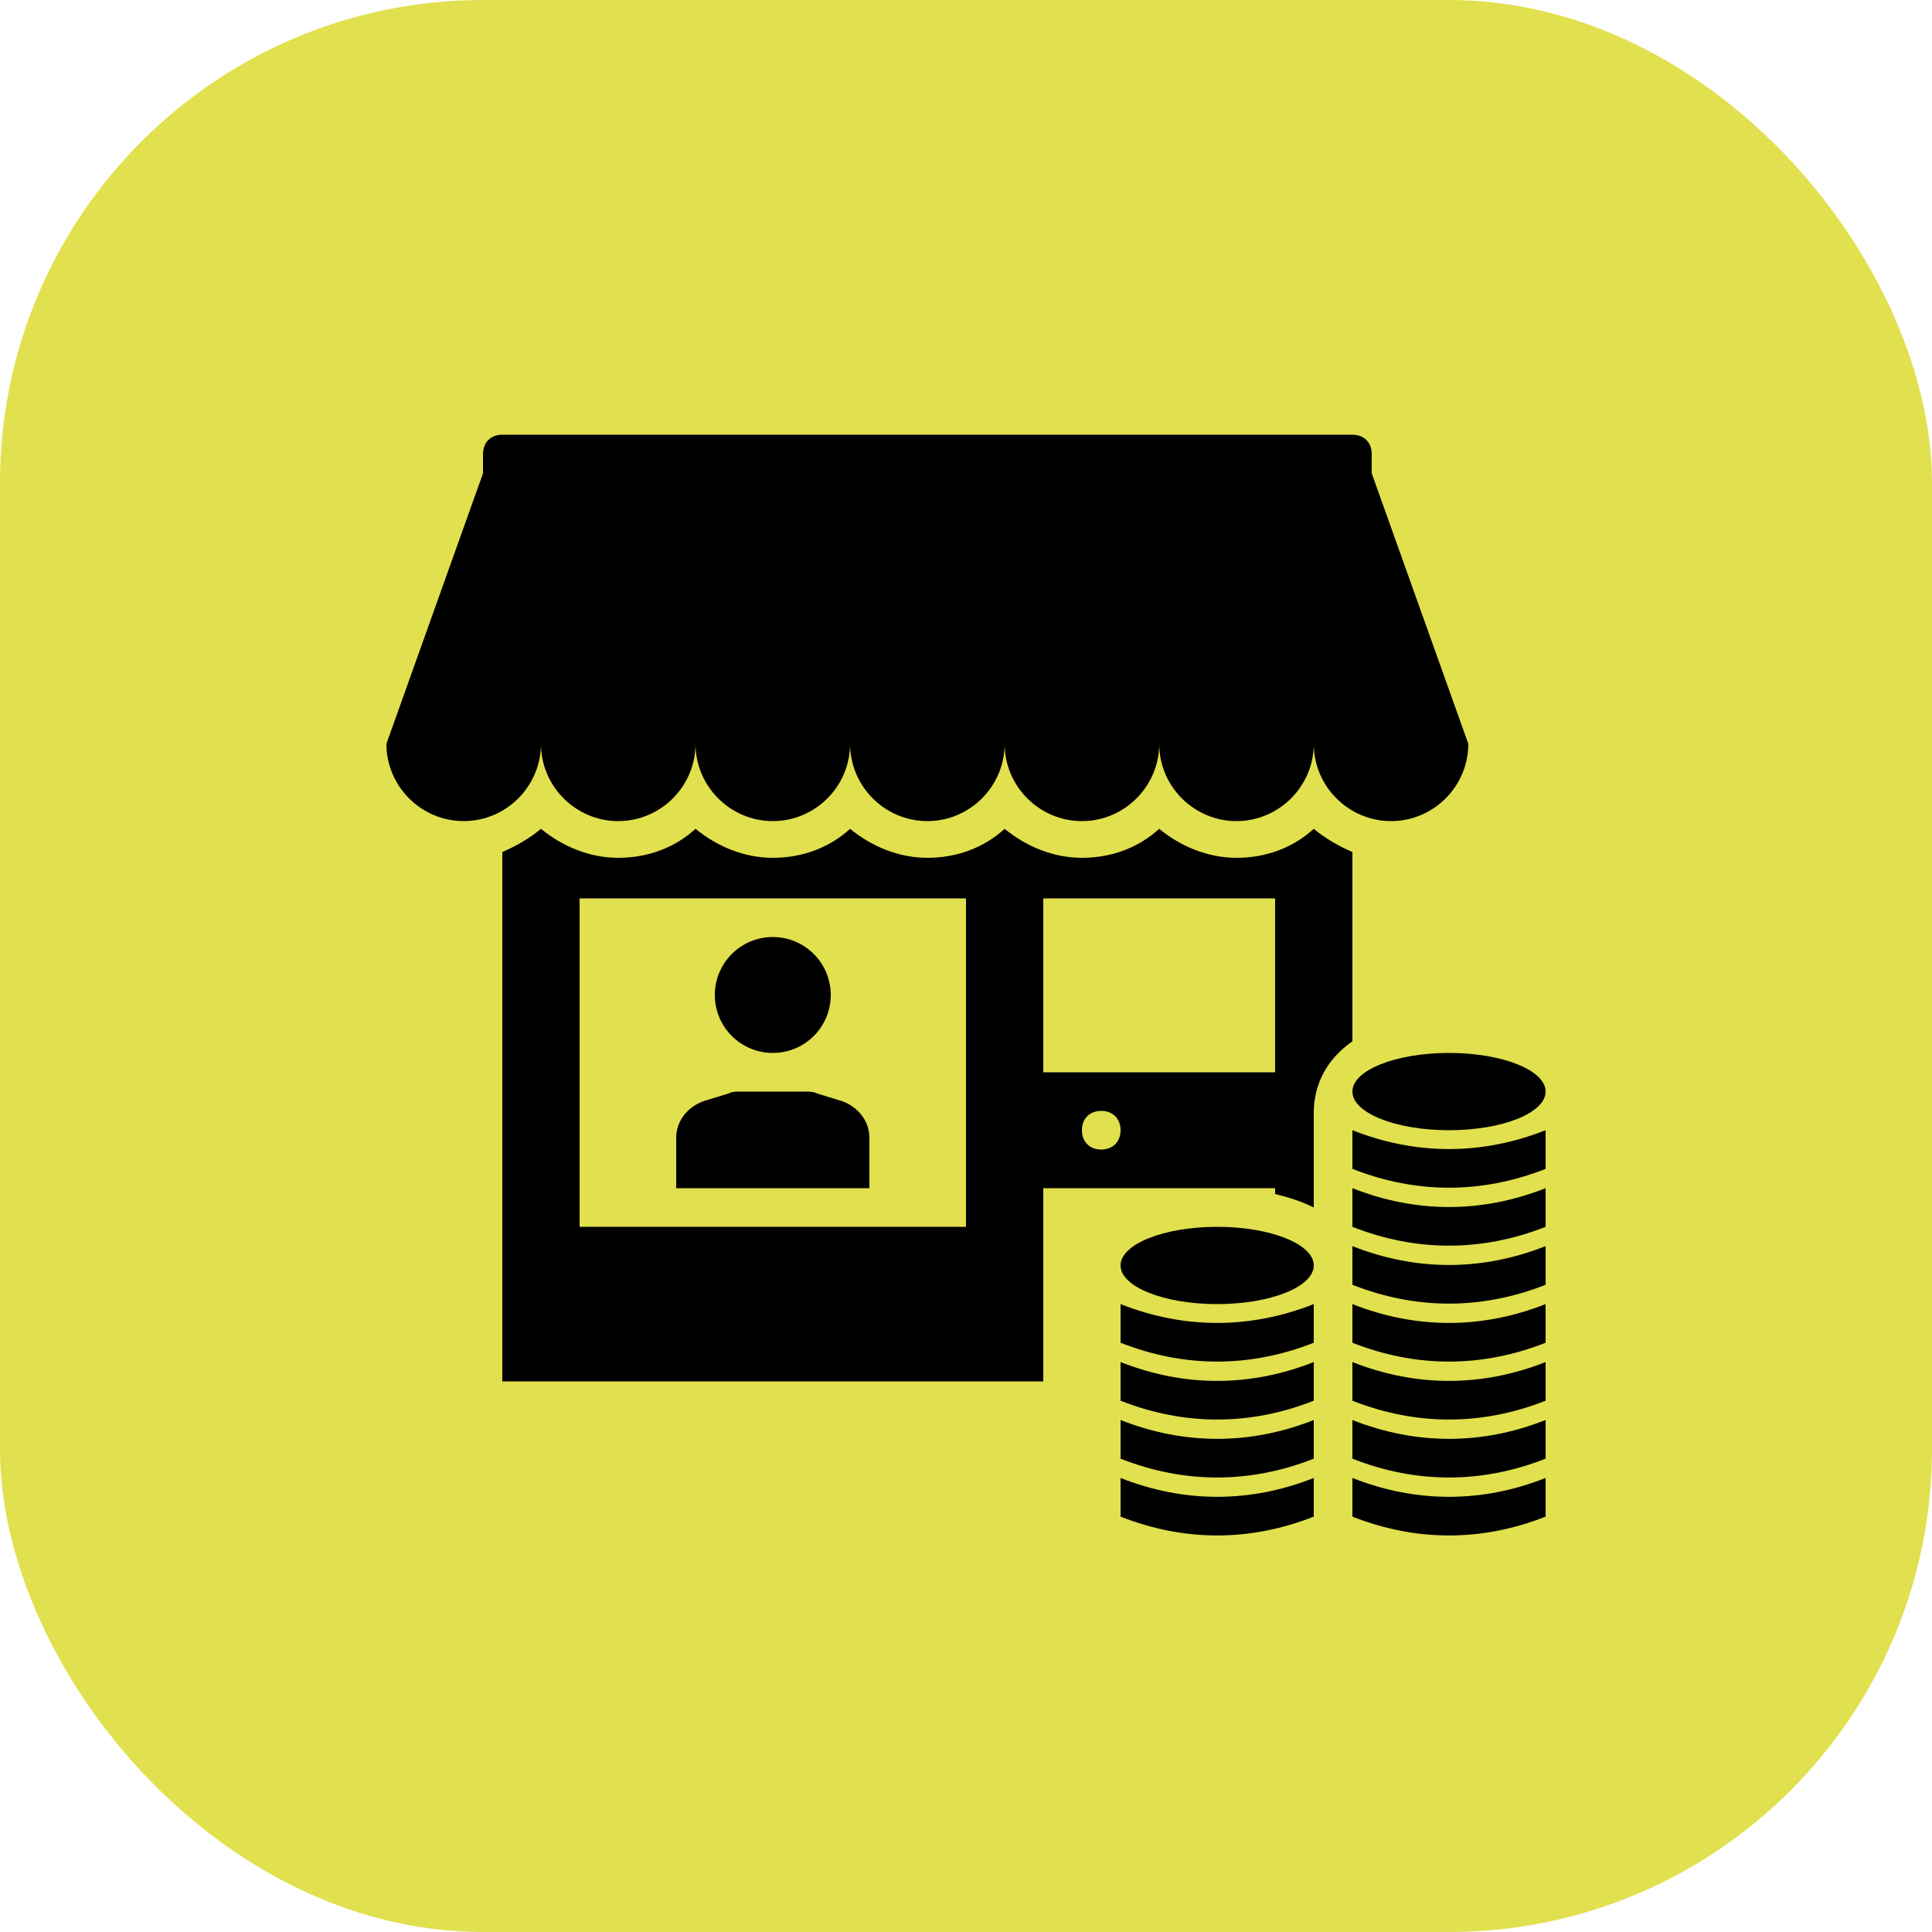 <?xml version="1.0" encoding="UTF-8"?> <svg xmlns="http://www.w3.org/2000/svg" width="40" height="40" viewBox="0 0 40 40" fill="none"><rect width="40" height="40" rx="10" fill="#E1E04E"></rect><path d="M28.4 9.8V9.4C28.4 9.16 28.24 9 28 9H10.4C10.16 9 10 9.16 10 9.4V9.8L8 15.4C8 16.28 8.72 17 9.6 17C10.48 17 11.2 16.28 11.2 15.4C11.2 16.28 11.92 17 12.8 17C13.68 17 14.4 16.28 14.4 15.4C14.4 16.28 15.12 17 16 17C16.88 17 17.6 16.28 17.6 15.4C17.6 16.28 18.32 17 19.2 17C20.08 17 20.8 16.28 20.8 15.4C20.8 16.28 21.52 17 22.4 17C23.28 17 24 16.28 24 15.4C24 16.28 24.72 17 25.6 17C26.48 17 27.2 16.28 27.2 15.4C27.2 16.28 27.92 17 28.8 17C29.68 17 30.4 16.28 30.4 15.4L28.4 9.8Z" fill="black"></path><path d="M30 23.4C31.105 23.4 32 23.042 32 22.6C32 22.158 31.105 21.8 30 21.8C28.895 21.8 28 22.158 28 22.6C28 23.042 28.895 23.4 30 23.4Z" fill="black"></path><path d="M32 27.8C30.68 28.32 29.32 28.32 28 27.8V27C29.32 27.52 30.68 27.52 32 27V27.8Z" fill="black"></path><path d="M32 26.6C30.68 27.12 29.32 27.12 28 26.6V25.8C29.32 26.32 30.68 26.32 32 25.8V26.6Z" fill="black"></path><path d="M32 25.4C30.68 25.92 29.32 25.92 28 25.4V24.6C29.32 25.12 30.68 25.12 32 24.6V25.4Z" fill="black"></path><path d="M32 24.2C30.68 24.72 29.32 24.72 28 24.2V23.4C29.32 23.92 30.68 23.92 32 23.4V24.2ZM32 29C30.68 29.52 29.32 29.52 28 29V28.2C29.32 28.72 30.68 28.72 32 28.2V29Z" fill="black"></path><path d="M32 30.2C30.68 30.72 29.32 30.72 28 30.2V29.4C29.32 29.92 30.68 29.92 32 29.4V30.2Z" fill="black"></path><path d="M32 31.4C30.68 31.92 29.32 31.92 28 31.4V30.6C29.32 31.12 30.68 31.12 32 30.6V31.4Z" fill="black"></path><path d="M25.2 27C26.305 27 27.2 26.642 27.2 26.2C27.2 25.758 26.305 25.4 25.2 25.4C24.096 25.4 23.2 25.758 23.2 26.2C23.2 26.642 24.096 27 25.2 27Z" fill="black"></path><path d="M27.2 30.2C25.88 30.72 24.52 30.72 23.2 30.2V29.4C24.52 29.92 25.88 29.92 27.2 29.4V30.2Z" fill="black"></path><path d="M27.2 29C25.88 29.52 24.52 29.52 23.2 29V28.2C24.52 28.72 25.88 28.72 27.2 28.2V29Z" fill="black"></path><path d="M27.2 27.8C25.88 28.32 24.52 28.32 23.2 27.8V27C24.52 27.52 25.88 27.52 27.2 27V27.8ZM27.2 31.4C25.88 31.92 24.52 31.92 23.2 31.4V30.6C24.52 31.12 25.88 31.12 27.2 30.6V31.4Z" fill="black"></path><path d="M27.2 25V23.04C27.2 22.44 27.48 21.92 28 21.56V17.64C27.72 17.52 27.44 17.36 27.2 17.16C26.76 17.56 26.2 17.76 25.6 17.76C25 17.76 24.44 17.52 24 17.16C23.56 17.56 23 17.76 22.4 17.76C21.8 17.76 21.24 17.52 20.8 17.16C20.36 17.56 19.8 17.76 19.2 17.76C18.6 17.76 18.04 17.52 17.6 17.16C17.16 17.56 16.6 17.76 16 17.76C15.4 17.76 14.84 17.52 14.4 17.16C13.96 17.56 13.4 17.76 12.8 17.76C12.2 17.76 11.64 17.52 11.2 17.16C10.96 17.36 10.68 17.52 10.4 17.64V28.6H21.6V24.6H26.4V24.72C26.72 24.8 26.96 24.88 27.2 25ZM20 25.4H12V18.6H20V25.4ZM22.8 23.8C22.56 23.8 22.4 23.64 22.4 23.4C22.4 23.16 22.56 23 22.8 23C23.04 23 23.2 23.16 23.2 23.4C23.2 23.64 23.04 23.8 22.8 23.8ZM21.6 22.2V18.6H26.4V22.2H21.6Z" fill="black"></path><path d="M16 21.8C16.663 21.8 17.2 21.263 17.2 20.6C17.2 19.937 16.663 19.4 16 19.4C15.337 19.4 14.8 19.937 14.8 20.6C14.8 21.263 15.337 21.8 16 21.8Z" fill="black"></path><path d="M18 24.6H14V23.56C14 23.2 14.24 22.92 14.56 22.8L15.08 22.64C15.16 22.6 15.24 22.6 15.32 22.6H16.68C16.76 22.6 16.84 22.6 16.92 22.64L17.44 22.8C17.76 22.92 18 23.2 18 23.56V24.6Z" fill="black"></path></svg> 